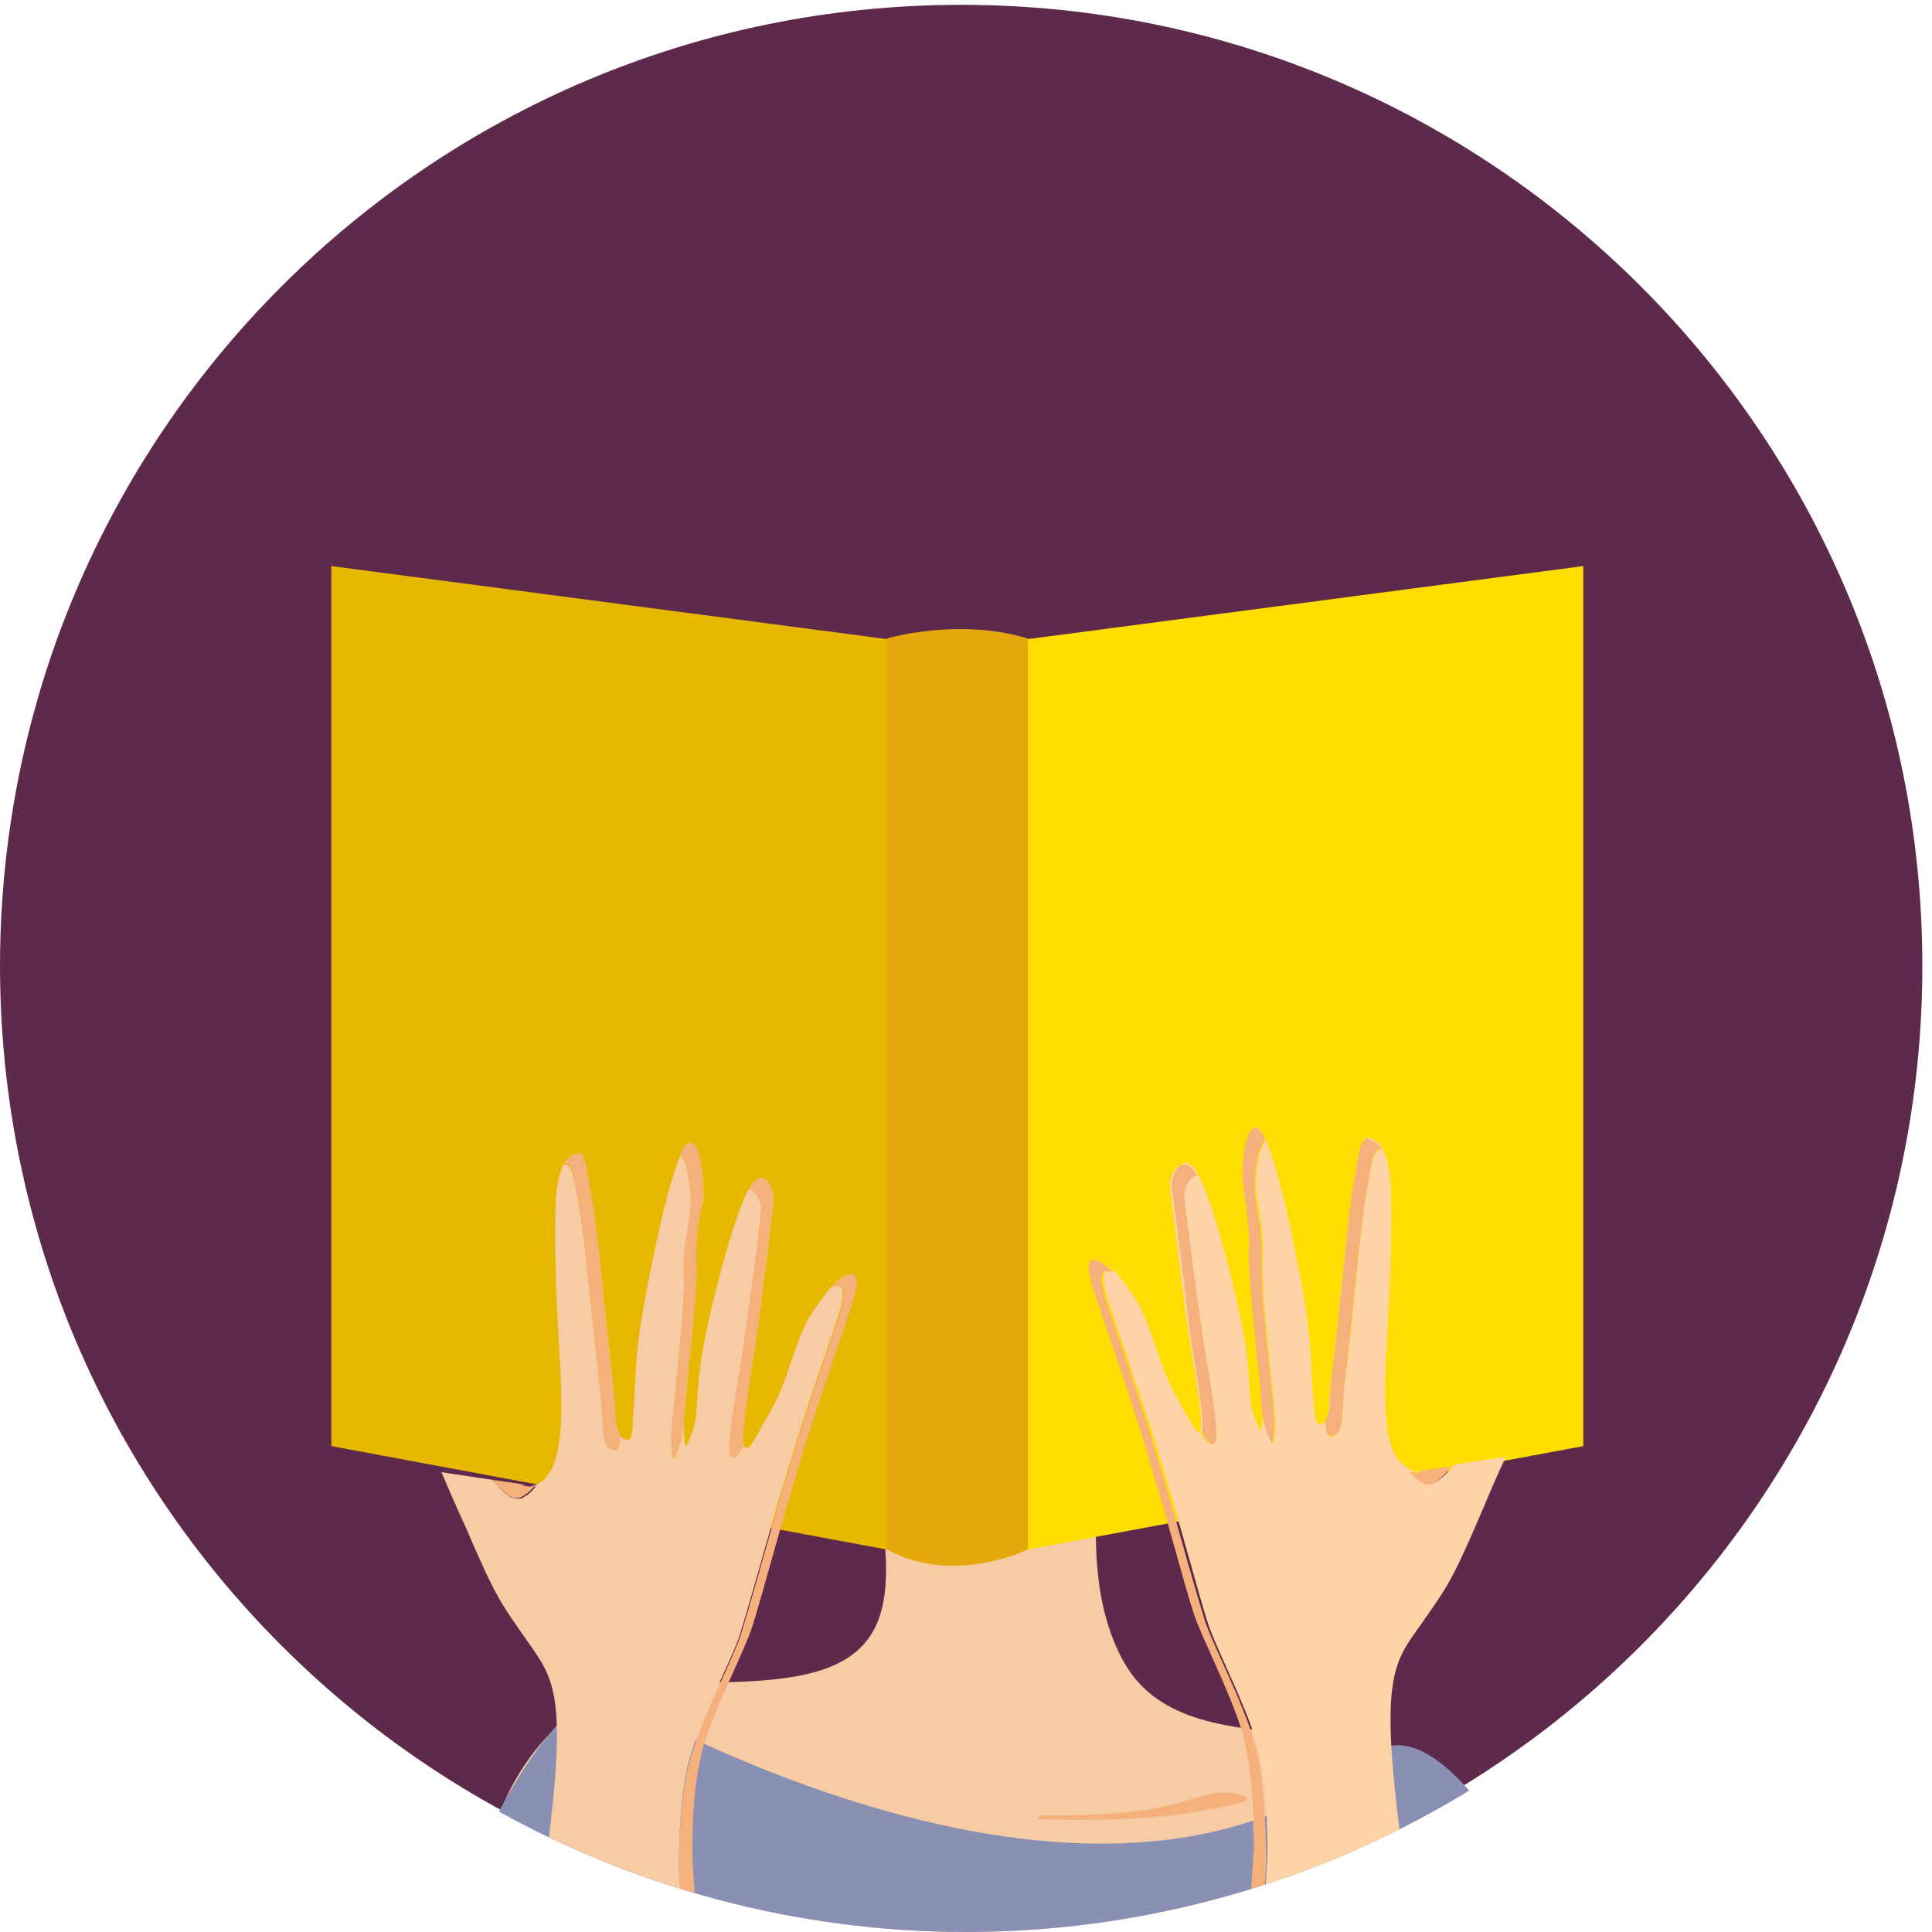 <?xml version="1.0" encoding="utf-8"?>
<!-- Generator: Adobe Illustrator 18.1.1, SVG Export Plug-In . SVG Version: 6.00 Build 0)  -->
<svg version="1.1" id="Calque_1" xmlns="http://www.w3.org/2000/svg" xmlns:xlink="http://www.w3.org/1999/xlink" x="0px" y="0px"
	 viewBox="0 0 200 200" enable-background="new 0 0 200 200" xml:space="preserve">
<g>
	<g>
		<defs>
			<circle id="SVGID_1_" cx="100" cy="100" r="100"/>
		</defs>
		<clipPath id="SVGID_2_">
			<use xlink:href="#SVGID_1_"  overflow="visible"/>
		</clipPath>
		<g clip-path="url(#SVGID_2_)">
			<g>
				<path fill="#5E2A4C" d="M99.5,199.5c-54.9,0-99.5-44.5-99.5-99.5c0-54.9,44.5-99.5,99.5-99.5c54.9,0,99.5,44.5,99.5,99.5
					C199,154.9,154.5,199.5,99.5,199.5"/>
			</g>
		</g>
		<g clip-path="url(#SVGID_2_)">
			<defs>
				<path id="SVGID_3_" d="M99.5,199.5c-54.9,0-99.5-44.5-99.5-99.5c0-54.9,44.5-99.5,99.5-99.5c54.9,0,99.5,44.5,99.5,99.5
					C199,154.9,154.5,199.5,99.5,199.5"/>
			</defs>
			<clipPath id="SVGID_4_">
				<use xlink:href="#SVGID_3_"  overflow="visible"/>
			</clipPath>
		</g>
		<path clip-path="url(#SVGID_2_)" fill="#F7CBA4" d="M116.2,141.6c0,0-6.2,18.7,0,30.2c6.2,11.5,24.2,4.2,34.8,12.9
			c10.6,8.7-85.5,32.1-85.5,32.1l-13.4-30c0,0,4.8-12.6,16.7-12.6s20.6,0,22.5-7.7c1.9-7.7-3-21.9-5.7-27.9
			C82.8,132.6,116.2,141.6,116.2,141.6z"/>
		<path clip-path="url(#SVGID_2_)" fill="#8A90B4" d="M58.7,173.1c0,0,52.9,33.2,83.1,8.8c0,0,4.9-6.3,14.6,9.5
			c9.7,15.8-69.3,30.5-70.7,30.5c-1.4,0-46.3-23.7-46.3-23.7l10.4-6.8c0,0,6.5-15.8,15.1-17.6S58.7,173.1,58.7,173.1z"/>
		<g clip-path="url(#SVGID_2_)">
			<polygon fill="#E8B700" points="34.3,58.6 98.2,67 98.2,161.6 34.3,149.7 			"/>
			<polygon fill="#FFDD00" points="163.9,58.6 100,67 100,161.6 163.9,149.7 			"/>
			<g>
				<path fill="none" d="M147.4,152.1l-1.3,0.2C146.6,152.5,147,152.4,147.4,152.1z"/>
				<path fill="#FED3A6" d="M129.2,182.1c0.7,4.3,0.5,9.2,0.5,9.2l-1.6,24.1c0,0,0,0,0,0l1.6-24
					C129.7,191.4,129.8,186.4,129.2,182.1z"/>
				<path fill="#FED3A6" d="M147.5,153.5c-0.6-0.3-1.2-0.7-1.5-1.3c0.1,0,0.1,0.1,0.2,0.1c0.5,0.2,0.9,0.1,1.4-0.3l-0.1,0
					c-0.4,0.3-0.9,0.4-1.3,0.2c-1.8-0.8-2.5-2.5-2.7-5.5c-0.3-3,0.1-8.3,0.3-12.2c0.2-3.9,0.4-11,0-13.4c-0.4-2.4-1-2.9-2-3.3
					c-1-0.4-1.1,2.3-1.6,4.7s-1.5,14.5-2.1,18.5c-0.5,4-0.1,5.7-1.1,6.3c-1,0.5-0.8-0.6-1.1-3.2c-0.2-2.6-0.1-4.8-0.8-9.1
					c-0.7-4.3-2.2-11.5-3.2-14.6c-1-3.1-1.4-3.7-2-3.7c-0.6,0.1-1.1,2.1-1.2,4.3c0,0.8,0.1,1.7,0.2,2.7c-0.2-1-0.3-1.8-0.2-2.6
					c0.1-2.2,0.6-4.2,1.2-4.3c0.4,0,0.7,0.2,1.2,1.2c-0.5,0.4-1,2.2-1.1,4.2c-0.1,2.2,1,4.8,0.7,8.4c-0.2,3.6,1.4,15.1,1.3,17.1
					c-0.1,2.1-0.1,2.2-0.8,0.4c-0.7-1.8-0.4-3.1-0.9-7.1c0-0.2-0.1-0.5-0.1-0.8c-0.4-4-0.9-8.7-0.8-10.8c0.1-1.8-0.1-3.4-0.3-4.8
					c0.2,1.4,0.4,2.9,0.3,4.7c-0.2,3.6,1.4,15.1,1.3,17.1c-0.1,2.1-0.1,2.2-0.8,0.4c-0.7-1.8-0.4-3.1-0.9-7.1
					c-0.5-4-3.2-14.6-4.8-17.8c-1.6-3.2-2.8-0.5-2.8,0.5c0,1,1.2,9.8,1.6,13.2c0.4,3.4,2,11.8,1.5,12.5c-0.6,0.7-1-0.6-2.8-3.7
					c-1.8-3.1-2.5-7.4-4.2-10c-1.7-2.6-3-4.1-4-4.1c-0.6,0-0.7,0.6-0.5,1.6c-0.2-1-0.1-1.6,0.5-1.6c0.5,0,1.2,0.5,1.9,1.4
					c-0.2-0.1-0.4-0.2-0.6-0.2c-0.9,0-0.6,1.6,0.1,3.7c0.7,2.1,2.5,7.4,3.5,10.4c1,3.1,1.5,4.6,2.5,8.1c1.1,3.5,3.2,11.4,4.1,14.2
					c0.9,2.8,3.7,8,5.1,12.5c1.3,4.5,1.1,12,1.1,12l-1.5,22.8c4.4-0.3,17.6-1.3,17.4-1.6c-0.2-0.3,0.3-5-2-22.4
					c-2.3-17.4-0.9-19,1.9-22.9c2.8-4,3.3-4.6,6.3-11.6c1.1-2.6,1.9-4.5,2.6-5.9l-5.3,0.8C149.4,153,148.4,153.9,147.5,153.5z
					 M125.6,149.3c-0.4,0.4-0.7,0-1.4-1.1c0,0,0,0,0,0c0.6-0.7-1.1-9.1-1.5-12.5c-0.4-3.4-1.6-12.2-1.6-13.2c0-0.9,1.1-3.4,2.6-0.8
					c-0.8,0-1.3,1.3-1.3,2c0,1,1.2,9.8,1.6,13.2C124.5,140.2,126.2,148.7,125.6,149.3z M143,119.1c-1-0.4-1.1,2.3-1.6,4.7
					c-0.5,2.5-1.5,14.5-2.1,18.5c-0.5,4-0.1,5.7-1.1,6.3c-0.8,0.4-0.9-0.1-1-1.5c0.5-0.8,0.3-2.5,0.8-5.9c0.5-4,1.6-16,2.1-18.5
					c0.5-2.5,0.6-5.1,1.6-4.7C142.3,118.2,142.7,118.4,143,119.1C143.1,119.1,143,119.1,143,119.1z"/>
				<path fill="#F5B07B" d="M129.3,129.4c-0.1,2.1,0.4,6.8,0.8,10.8c0,0.3,0.1,0.5,0.1,0.8c0.5,4,0.2,5.3,0.9,7.1
					c0.7,1.8,0.7,1.7,0.8-0.4c0.1-2.1-1.5-13.5-1.3-17.1c0.2-3.6-0.9-6.2-0.7-8.4c0.1-2,0.5-3.8,1.1-4.2c-0.4-1-0.8-1.3-1.2-1.2
					c-0.6,0.1-1.1,2.1-1.2,4.3c0,0.8,0.1,1.7,0.2,2.6c0.1,0.3,0.1,0.7,0.2,1C129.1,126.1,129.4,127.6,129.3,129.4z"/>
				<path fill="#F5B07B" d="M141.7,117.9c-1-0.4-1.1,2.3-1.6,4.7c-0.5,2.5-1.5,14.5-2.1,18.5c-0.4,3.4-0.2,5.1-0.8,5.9
					c0.1,1.4,0.2,1.9,1,1.5c1-0.5,0.6-2.2,1.1-6.3c0.5-4,1.6-16,2.1-18.5c0.5-2.5,0.6-5.1,1.6-4.7c0,0,0,0,0.1,0
					C142.7,118.4,142.3,118.2,141.7,117.9z"/>
				<path fill="#F5B07B" d="M146.1,152.4c-0.1,0-0.1-0.1-0.2-0.1c0.4,0.6,0.9,1,1.5,1.3c0.9,0.4,1.9-0.6,2.9-1.8l-2.8,0.4
					C147.1,152.4,146.6,152.6,146.1,152.4z"/>
				<path fill="#F5B07B" d="M129.9,180.5c-1.3-4.5-4.1-9.7-5.1-12.5c-0.9-2.8-3.1-10.7-4.1-14.2c-1.1-3.5-1.5-5.1-2.5-8.1
					c-1-3.1-2.8-8.4-3.5-10.4c-0.7-2.1-1-3.8-0.1-3.7c0.2,0,0.4,0.1,0.6,0.2c-0.8-0.9-1.4-1.3-1.9-1.4c-0.6,0-0.7,0.6-0.5,1.6
					c0.1,0.6,0.3,1.3,0.6,2.1c0.7,2.1,2.5,7.4,3.5,10.4c1,3.1,1.5,4.6,2.5,8.1c1.1,3.5,3.2,11.4,4.1,14.2c0.9,2.8,3.7,8,5.1,12.5
					c0.2,0.8,0.4,1.8,0.6,2.8c0.7,4.3,0.6,9.3,0.6,9.3l-1.6,24l0,0.1c0,0,0.5,0,1.4-0.1l0-0.1l1.5-22.8
					C131,192.5,131.2,185,129.9,180.5z"/>
				<path fill="#F5B07B" d="M122.6,123.7c0-0.6,0.5-1.9,1.3-2c-1.5-2.6-2.6-0.1-2.6,0.8c0,1,1.3,9.8,1.6,13.2
					c0.4,3.4,2,11.8,1.5,12.5c0,0,0,0,0,0c0.7,1.2,1,1.6,1.4,1.1c0.6-0.7-1.1-9.1-1.5-12.5C123.8,133.5,122.6,124.6,122.6,123.7z"/>
			</g>
			<g>
				<path fill="none" d="M53.9,153.6l1.3,0.2C54.8,154,54.4,153.9,53.9,153.6z"/>
				<path fill="#FED3A6" d="M72.2,183.6c-0.7,4.3-0.5,9.2-0.5,9.2l1.6,24.1l0,0l-1.6-24C71.7,192.8,71.5,187.9,72.2,183.6z"/>
				<path fill="#F7CBA4" d="M51,153.2l-5.3-0.8c0.6,1.4,1.4,3.3,2.6,5.9c3,7,3.5,7.6,6.3,11.6c2.8,4,4.2,5.5,1.9,22.9
					c-2.3,17.4-1.8,22.1-2,22.4c-0.1,0.2,13,1.2,17.4,1.6L70.3,194c0,0-0.2-7.5,1.1-12c1.3-4.5,4.1-9.7,5.1-12.5
					c0.9-2.8,3.1-10.7,4.1-14.2c1.1-3.5,1.5-5.1,2.5-8.1c1-3.1,2.8-8.4,3.5-10.4c0.7-2.1,1-3.8,0.1-3.7c-0.2,0-0.4,0.1-0.6,0.2
					c0.8-0.9,1.4-1.3,1.9-1.4c0.6,0,0.7,0.6,0.5,1.6c0.2-1,0.1-1.7-0.5-1.6c-0.9,0-2.3,1.5-4,4.1c-1.7,2.6-2.4,7-4.2,10
					c-1.8,3.1-2.2,4.4-2.8,3.7c-0.6-0.7,1.1-9.1,1.5-12.5c0.4-3.4,1.6-12.2,1.6-13.2c0-1-1.2-3.7-2.8-0.5
					c-1.6,3.2-4.3,13.8-4.8,17.8c-0.5,4-0.2,5.3-0.9,7.1c-0.7,1.8-0.7,1.7-0.8-0.4c-0.1-2.1,1.5-13.5,1.3-17.1
					c-0.1-1.8,0.1-3.3,0.3-4.7c-0.2,1.4-0.4,2.9-0.3,4.8c0.1,2.1-0.4,6.8-0.8,10.8c0,0.3-0.1,0.5-0.1,0.8c-0.5,4-0.2,5.3-0.9,7.1
					c-0.7,1.8-0.7,1.7-0.8-0.4c-0.1-2.1,1.5-13.5,1.3-17.1c-0.2-3.6,0.9-6.2,0.7-8.4c-0.1-2-0.5-3.8-1.1-4.2c0.4-1,0.8-1.3,1.2-1.2
					c0.6,0.1,1.1,2.1,1.2,4.3c0,0.8-0.1,1.7-0.2,2.6c0.2-1,0.3-1.9,0.2-2.7c-0.1-2.2-0.6-4.2-1.2-4.3c-0.6-0.1-1,0.5-2,3.7
					c-1,3.1-2.5,10.4-3.2,14.6c-0.7,4.3-0.6,6.5-0.8,9.1c-0.2,2.6,0,3.8-1.1,3.2c-1-0.5-0.6-2.2-1.1-6.3c-0.5-4-1.6-16-2.1-18.5
					c-0.5-2.5-0.6-5.1-1.6-4.7c-1,0.4-1.6,0.9-2,3.3c-0.4,2.4-0.2,9.4,0,13.4c0.2,3.9,0.6,9.2,0.3,12.2c-0.3,3-1,4.8-2.7,5.5
					c-0.4,0.2-0.9,0.1-1.3-0.2l-0.1,0c0.5,0.3,0.9,0.5,1.4,0.3c0.1,0,0.1-0.1,0.2-0.1c-0.4,0.6-0.9,1-1.5,1.3
					C52.9,155.4,52,154.4,51,153.2z M77.2,138.3c0.4-3.4,1.6-12.2,1.6-13.2c0-0.6-0.5-1.9-1.3-2c1.5-2.6,2.6-0.1,2.6,0.8
					c0,1-1.3,9.8-1.6,13.2c-0.4,3.4-2,11.8-1.5,12.5c0,0,0,0,0,0c-0.7,1.2-1,1.6-1.4,1.1C75.2,150.1,76.8,141.7,77.2,138.3z
					 M58.3,120.6c0.4-0.7,0.8-1,1.4-1.2c1-0.4,1.1,2.3,1.6,4.7c0.5,2.5,1.5,14.5,2.1,18.5c0.4,3.4,0.2,5.1,0.8,5.9
					c-0.1,1.4-0.2,1.9-1,1.5c-1-0.5-0.6-2.2-1.1-6.3c-0.5-4-1.6-16-2.1-18.5C59.5,122.8,59.4,120.2,58.3,120.6
					C58.3,120.6,58.3,120.6,58.3,120.6z"/>
				<path fill="#F5B07B" d="M72.1,130.9c0.1,2.1-0.4,6.8-0.8,10.8c0,0.3-0.1,0.5-0.1,0.8c-0.5,4-0.2,5.3-0.9,7.1
					c-0.7,1.8-0.7,1.7-0.8-0.4c-0.1-2.1,1.5-13.5,1.3-17.1c-0.2-3.6,0.9-6.2,0.7-8.4c-0.1-2-0.5-3.8-1.1-4.2c0.4-1,0.8-1.3,1.2-1.2
					c0.6,0.1,1.1,2.1,1.2,4.3c0,0.8-0.1,1.7-0.2,2.6c-0.1,0.3-0.1,0.7-0.2,1C72.2,127.5,72,129.1,72.1,130.9z"/>
				<path fill="#F5B07B" d="M59.7,119.4c1-0.4,1.1,2.3,1.6,4.7c0.5,2.5,1.5,14.5,2.1,18.5c0.4,3.4,0.2,5.1,0.8,5.9
					c-0.1,1.4-0.2,1.9-1,1.5c-1-0.5-0.6-2.2-1.1-6.3c-0.5-4-1.6-16-2.1-18.5c-0.5-2.5-0.6-5.1-1.6-4.7c0,0,0,0-0.1,0
					C58.7,119.9,59.1,119.6,59.7,119.4z"/>
				<path fill="#F5B07B" d="M55.2,153.8c0.1,0,0.1-0.1,0.2-0.1c-0.4,0.6-0.9,1-1.5,1.3c-0.9,0.4-1.9-0.6-2.9-1.8l2.8,0.4
					C54.3,153.9,54.8,154,55.2,153.8z"/>
				<path fill="#F5B07B" d="M71.5,182c1.3-4.5,4.1-9.7,5.1-12.5c0.9-2.8,3.1-10.7,4.1-14.2c1.1-3.5,1.5-5.1,2.5-8.1
					c1-3.1,2.8-8.4,3.5-10.4c0.7-2.1,1-3.8,0.1-3.7c-0.2,0-0.4,0.1-0.6,0.2c0.8-0.9,1.4-1.3,1.9-1.4c0.6,0,0.7,0.6,0.5,1.6
					c-0.1,0.6-0.3,1.3-0.6,2.1c-0.7,2.1-2.5,7.4-3.5,10.4c-1,3.1-1.5,4.6-2.5,8.1c-1.1,3.5-3.2,11.4-4.1,14.2
					c-0.9,2.8-3.7,8-5.1,12.5c-0.2,0.8-0.4,1.8-0.6,2.8c-0.7,4.3-0.5,9.3-0.5,9.3l1.6,24l0,0.1c0,0-0.5,0-1.4-0.1l0-0.1L70.3,194
					C70.3,194,70.1,186.5,71.5,182z"/>
				<path fill="#F5B07B" d="M78.8,125.1c0-0.6-0.5-1.9-1.3-2c1.5-2.6,2.6-0.1,2.6,0.8c0,1-1.3,9.8-1.6,13.2
					c-0.4,3.4-2,11.8-1.5,12.5c0,0,0,0,0,0c-0.7,1.2-1,1.6-1.4,1.1c-0.6-0.7,1.1-9.1,1.5-12.5C77.6,135,78.8,126.1,78.8,125.1z"/>
			</g>
		</g>
	</g>
	<path fill="#E5A80D" d="M91.8,66.1c0,0,7.4-2.2,14.6,0v94.3c0,0-7.7,3.8-14.6,0L91.8,66.1z"/>
	<path fill="#F5B07B" d="M107.9,187.9c0,0,4.4,0.2,9.7-0.4c5.4-0.6,7.8-2.5,10.3-1.8c2.5,0.6,1.1,1-5,2c-6.1,1-14.1,0.6-15.1,0.6
		S107.9,187.9,107.9,187.9z"/>
	<path fill="#F5B07B" d="M106.4,184.6"/>
</g>
<g>
</g>
<g>
</g>
<g>
</g>
<g>
</g>
<g>
</g>
<g>
</g>
<g>
</g>
<g>
</g>
<g>
</g>
<g>
</g>
<g>
</g>
<g>
</g>
<g>
</g>
<g>
</g>
<g>
</g>
</svg>
